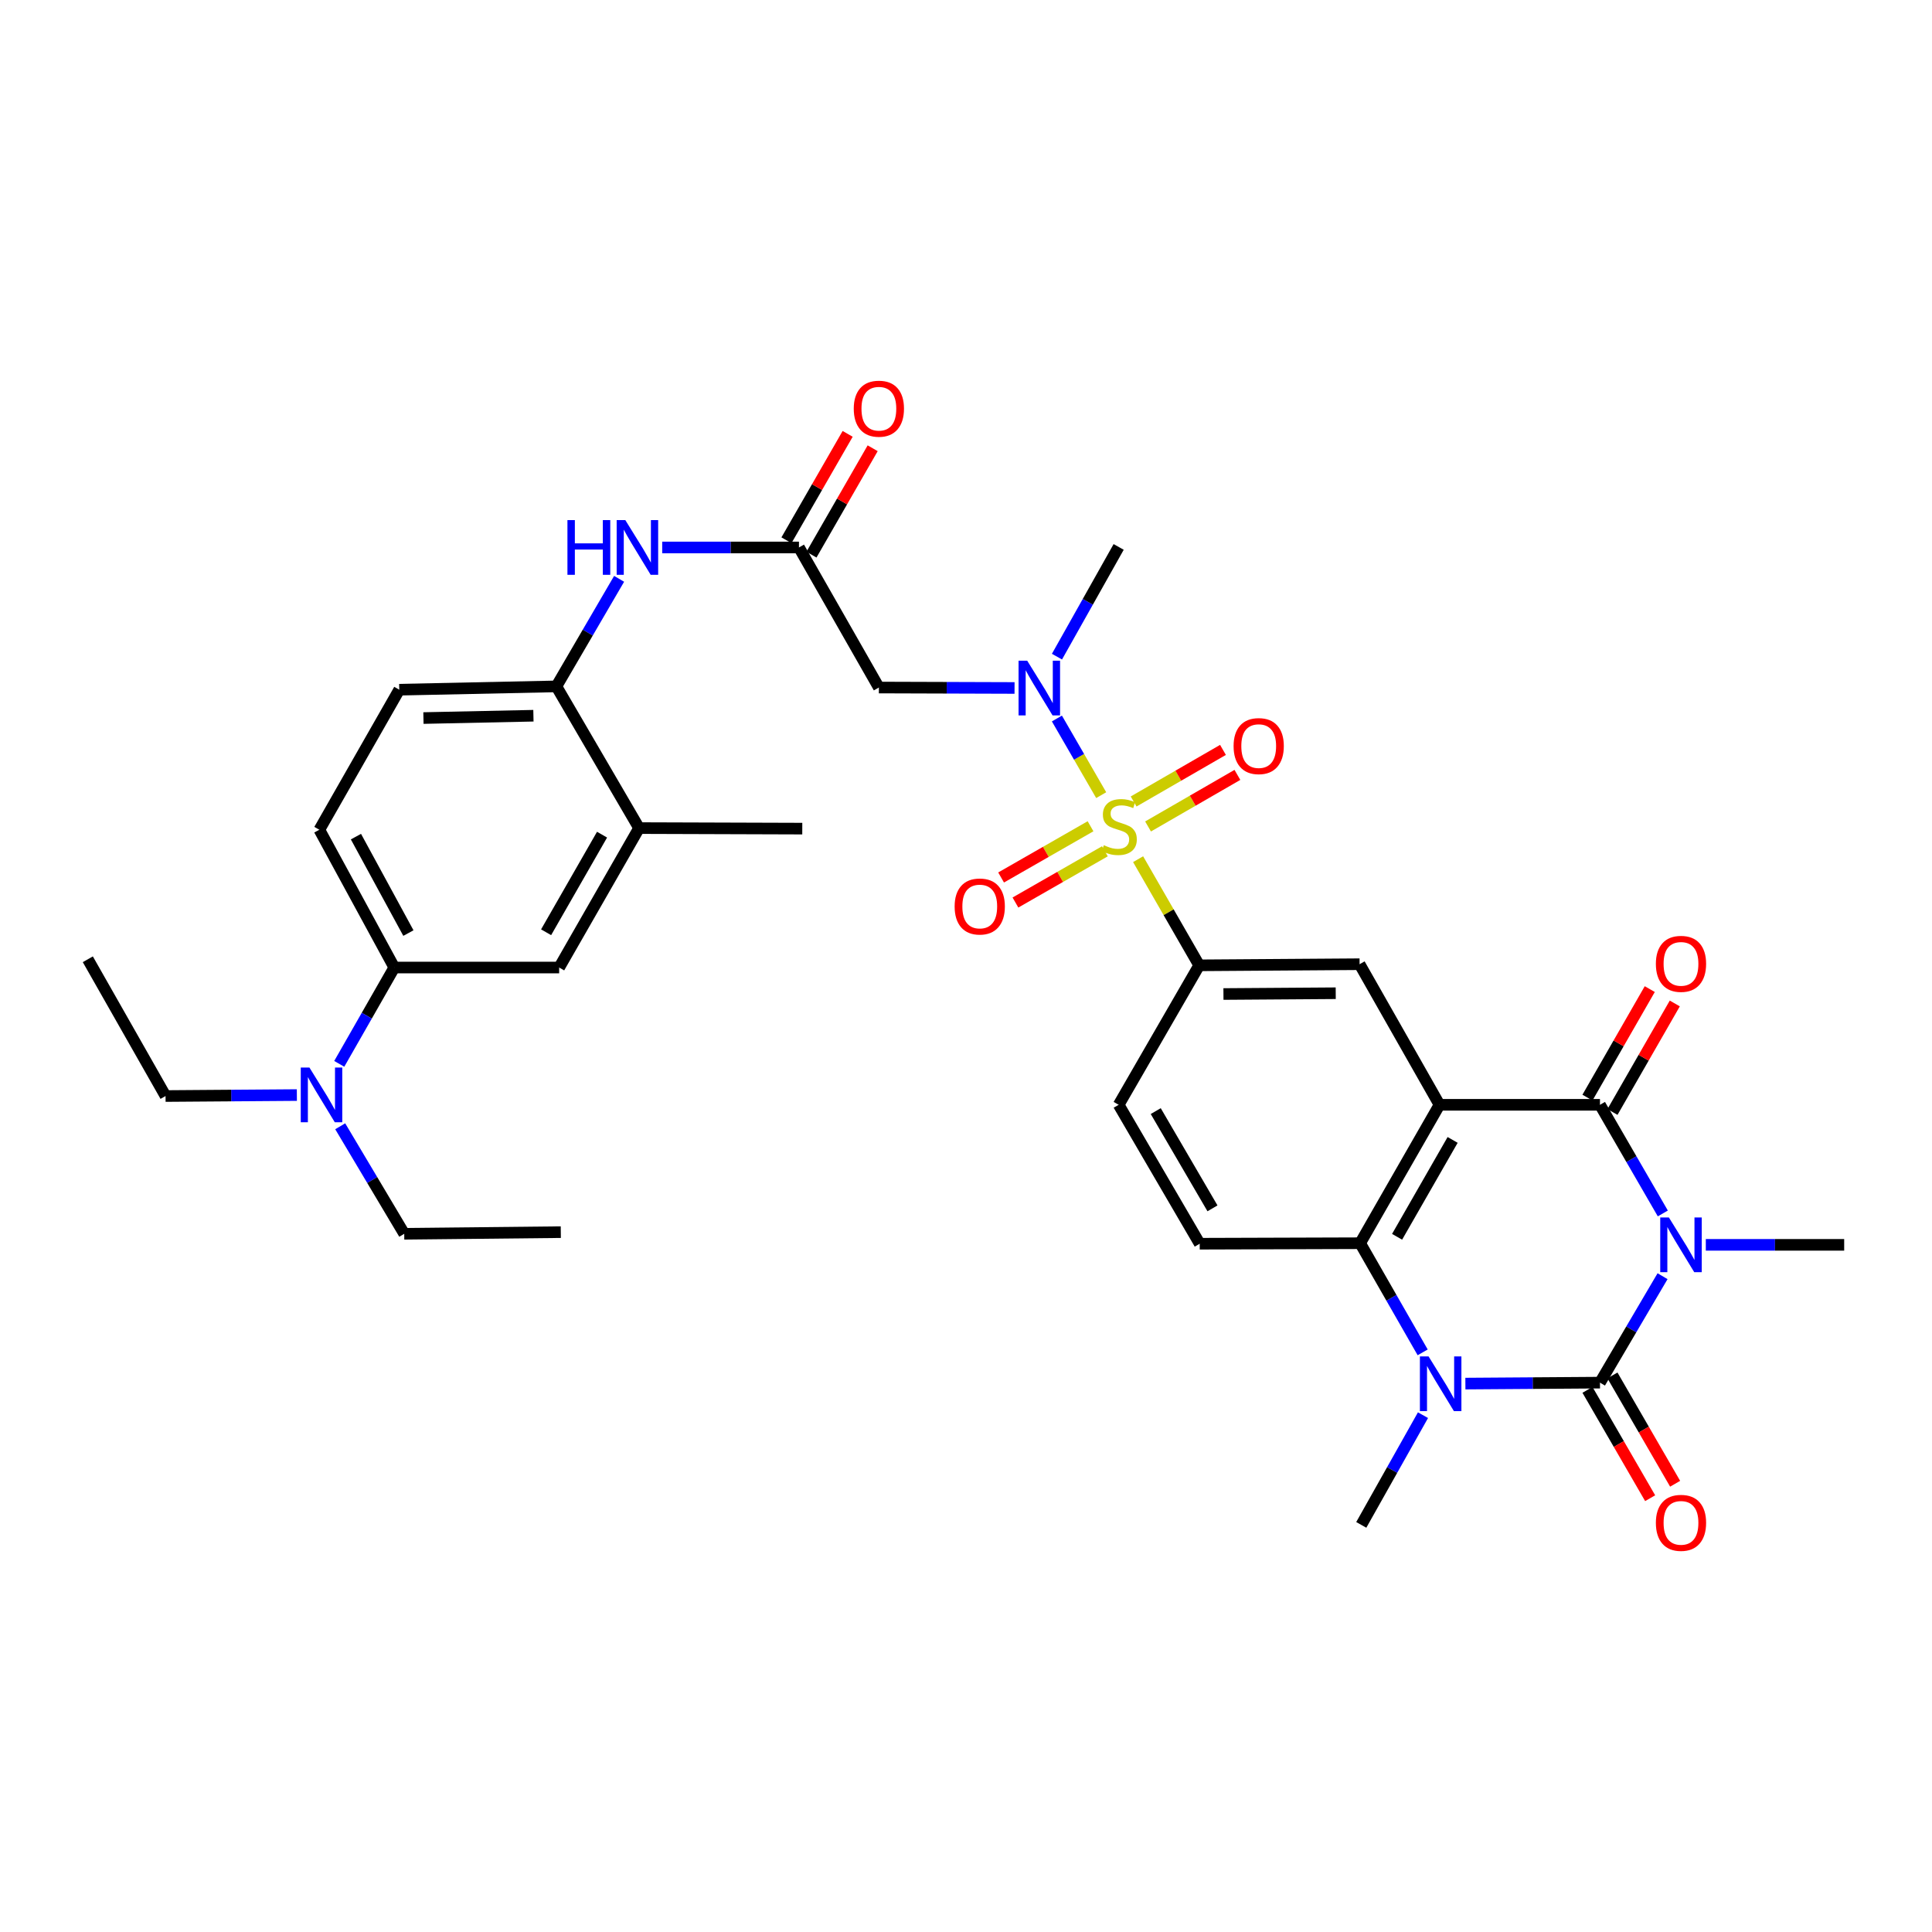<?xml version='1.0' encoding='iso-8859-1'?>
<svg version='1.1' baseProfile='full'
              xmlns='http://www.w3.org/2000/svg'
                      xmlns:rdkit='http://www.rdkit.org/xml'
                      xmlns:xlink='http://www.w3.org/1999/xlink'
                  xml:space='preserve'
width='1000px' height='1000px' viewBox='0 0 1000 1000'>
<!-- END OF HEADER -->
<rect style='opacity:1.0;fill:#FFFFFF;stroke:none' width='1000' height='1000' x='0' y='0'> </rect>
<path class='bond-0' d='M 860.535,660.559 L 844.338,688.107' style='fill:none;fill-rule:evenodd;stroke:#0000FF;stroke-width:6px;stroke-linecap:butt;stroke-linejoin:miter;stroke-opacity:1' />
<path class='bond-0' d='M 844.338,688.107 L 828.141,715.655' style='fill:none;fill-rule:evenodd;stroke:#000000;stroke-width:6px;stroke-linecap:butt;stroke-linejoin:miter;stroke-opacity:1' />
<path class='bond-3' d='M 860.674,628.076 L 844.408,599.96' style='fill:none;fill-rule:evenodd;stroke:#0000FF;stroke-width:6px;stroke-linecap:butt;stroke-linejoin:miter;stroke-opacity:1' />
<path class='bond-3' d='M 844.408,599.96 L 828.141,571.843' style='fill:none;fill-rule:evenodd;stroke:#000000;stroke-width:6px;stroke-linecap:butt;stroke-linejoin:miter;stroke-opacity:1' />
<path class='bond-26' d='M 882.929,644.33 L 918.737,644.33' style='fill:none;fill-rule:evenodd;stroke:#0000FF;stroke-width:6px;stroke-linecap:butt;stroke-linejoin:miter;stroke-opacity:1' />
<path class='bond-26' d='M 918.737,644.33 L 954.545,644.33' style='fill:none;fill-rule:evenodd;stroke:#000000;stroke-width:6px;stroke-linecap:butt;stroke-linejoin:miter;stroke-opacity:1' />
<path class='bond-4' d='M 828.141,715.655 L 793.312,715.901' style='fill:none;fill-rule:evenodd;stroke:#000000;stroke-width:6px;stroke-linecap:butt;stroke-linejoin:miter;stroke-opacity:1' />
<path class='bond-4' d='M 793.312,715.901 L 758.482,716.146' style='fill:none;fill-rule:evenodd;stroke:#0000FF;stroke-width:6px;stroke-linecap:butt;stroke-linejoin:miter;stroke-opacity:1' />
<path class='bond-17' d='M 821.677,719.395 L 837.897,747.432' style='fill:none;fill-rule:evenodd;stroke:#000000;stroke-width:6px;stroke-linecap:butt;stroke-linejoin:miter;stroke-opacity:1' />
<path class='bond-17' d='M 837.897,747.432 L 854.117,775.468' style='fill:none;fill-rule:evenodd;stroke:#FF0000;stroke-width:6px;stroke-linecap:butt;stroke-linejoin:miter;stroke-opacity:1' />
<path class='bond-17' d='M 834.605,711.916 L 850.825,739.952' style='fill:none;fill-rule:evenodd;stroke:#000000;stroke-width:6px;stroke-linecap:butt;stroke-linejoin:miter;stroke-opacity:1' />
<path class='bond-17' d='M 850.825,739.952 L 867.045,767.989' style='fill:none;fill-rule:evenodd;stroke:#FF0000;stroke-width:6px;stroke-linecap:butt;stroke-linejoin:miter;stroke-opacity:1' />
<path class='bond-1' d='M 589.086,444.711 L 604.891,472.183' style='fill:none;fill-rule:evenodd;stroke:#CCCC00;stroke-width:6px;stroke-linecap:butt;stroke-linejoin:miter;stroke-opacity:1' />
<path class='bond-1' d='M 604.891,472.183 L 620.695,499.655' style='fill:none;fill-rule:evenodd;stroke:#000000;stroke-width:6px;stroke-linecap:butt;stroke-linejoin:miter;stroke-opacity:1' />
<path class='bond-6' d='M 569.978,411.569 L 558.515,391.731' style='fill:none;fill-rule:evenodd;stroke:#CCCC00;stroke-width:6px;stroke-linecap:butt;stroke-linejoin:miter;stroke-opacity:1' />
<path class='bond-6' d='M 558.515,391.731 L 547.052,371.894' style='fill:none;fill-rule:evenodd;stroke:#0000FF;stroke-width:6px;stroke-linecap:butt;stroke-linejoin:miter;stroke-opacity:1' />
<path class='bond-15' d='M 564.46,427.67 L 541.313,440.928' style='fill:none;fill-rule:evenodd;stroke:#CCCC00;stroke-width:6px;stroke-linecap:butt;stroke-linejoin:miter;stroke-opacity:1' />
<path class='bond-15' d='M 541.313,440.928 L 518.167,454.186' style='fill:none;fill-rule:evenodd;stroke:#FF0000;stroke-width:6px;stroke-linecap:butt;stroke-linejoin:miter;stroke-opacity:1' />
<path class='bond-15' d='M 571.884,440.63 L 548.737,453.888' style='fill:none;fill-rule:evenodd;stroke:#CCCC00;stroke-width:6px;stroke-linecap:butt;stroke-linejoin:miter;stroke-opacity:1' />
<path class='bond-15' d='M 548.737,453.888 L 525.59,467.146' style='fill:none;fill-rule:evenodd;stroke:#FF0000;stroke-width:6px;stroke-linecap:butt;stroke-linejoin:miter;stroke-opacity:1' />
<path class='bond-16' d='M 594.229,427.78 L 617.353,414.432' style='fill:none;fill-rule:evenodd;stroke:#CCCC00;stroke-width:6px;stroke-linecap:butt;stroke-linejoin:miter;stroke-opacity:1' />
<path class='bond-16' d='M 617.353,414.432 L 640.476,401.084' style='fill:none;fill-rule:evenodd;stroke:#FF0000;stroke-width:6px;stroke-linecap:butt;stroke-linejoin:miter;stroke-opacity:1' />
<path class='bond-16' d='M 586.762,414.845 L 609.886,401.497' style='fill:none;fill-rule:evenodd;stroke:#CCCC00;stroke-width:6px;stroke-linecap:butt;stroke-linejoin:miter;stroke-opacity:1' />
<path class='bond-16' d='M 609.886,401.497 L 633.01,388.149' style='fill:none;fill-rule:evenodd;stroke:#FF0000;stroke-width:6px;stroke-linecap:butt;stroke-linejoin:miter;stroke-opacity:1' />
<path class='bond-2' d='M 745.083,571.843 L 828.141,571.843' style='fill:none;fill-rule:evenodd;stroke:#000000;stroke-width:6px;stroke-linecap:butt;stroke-linejoin:miter;stroke-opacity:1' />
<path class='bond-5' d='M 745.083,571.843 L 704.011,643.484' style='fill:none;fill-rule:evenodd;stroke:#000000;stroke-width:6px;stroke-linecap:butt;stroke-linejoin:miter;stroke-opacity:1' />
<path class='bond-5' d='M 751.88,590.018 L 723.129,640.166' style='fill:none;fill-rule:evenodd;stroke:#000000;stroke-width:6px;stroke-linecap:butt;stroke-linejoin:miter;stroke-opacity:1' />
<path class='bond-8' d='M 745.083,571.843 L 703.72,499.074' style='fill:none;fill-rule:evenodd;stroke:#000000;stroke-width:6px;stroke-linecap:butt;stroke-linejoin:miter;stroke-opacity:1' />
<path class='bond-20' d='M 834.617,575.562 L 850.743,547.477' style='fill:none;fill-rule:evenodd;stroke:#000000;stroke-width:6px;stroke-linecap:butt;stroke-linejoin:miter;stroke-opacity:1' />
<path class='bond-20' d='M 850.743,547.477 L 866.869,519.392' style='fill:none;fill-rule:evenodd;stroke:#FF0000;stroke-width:6px;stroke-linecap:butt;stroke-linejoin:miter;stroke-opacity:1' />
<path class='bond-20' d='M 821.665,568.125 L 837.791,540.04' style='fill:none;fill-rule:evenodd;stroke:#000000;stroke-width:6px;stroke-linecap:butt;stroke-linejoin:miter;stroke-opacity:1' />
<path class='bond-20' d='M 837.791,540.04 L 853.917,511.955' style='fill:none;fill-rule:evenodd;stroke:#FF0000;stroke-width:6px;stroke-linecap:butt;stroke-linejoin:miter;stroke-opacity:1' />
<path class='bond-27' d='M 736.537,732.491 L 720.564,760.885' style='fill:none;fill-rule:evenodd;stroke:#0000FF;stroke-width:6px;stroke-linecap:butt;stroke-linejoin:miter;stroke-opacity:1' />
<path class='bond-27' d='M 720.564,760.885 L 704.592,789.279' style='fill:none;fill-rule:evenodd;stroke:#000000;stroke-width:6px;stroke-linecap:butt;stroke-linejoin:miter;stroke-opacity:1' />
<path class='bond-34' d='M 736.37,699.98 L 720.19,671.732' style='fill:none;fill-rule:evenodd;stroke:#0000FF;stroke-width:6px;stroke-linecap:butt;stroke-linejoin:miter;stroke-opacity:1' />
<path class='bond-34' d='M 720.19,671.732 L 704.011,643.484' style='fill:none;fill-rule:evenodd;stroke:#000000;stroke-width:6px;stroke-linecap:butt;stroke-linejoin:miter;stroke-opacity:1' />
<path class='bond-13' d='M 704.011,643.484 L 620.969,643.749' style='fill:none;fill-rule:evenodd;stroke:#000000;stroke-width:6px;stroke-linecap:butt;stroke-linejoin:miter;stroke-opacity:1' />
<path class='bond-9' d='M 525.128,356.092 L 490.016,355.98' style='fill:none;fill-rule:evenodd;stroke:#0000FF;stroke-width:6px;stroke-linecap:butt;stroke-linejoin:miter;stroke-opacity:1' />
<path class='bond-9' d='M 490.016,355.98 L 454.903,355.867' style='fill:none;fill-rule:evenodd;stroke:#000000;stroke-width:6px;stroke-linecap:butt;stroke-linejoin:miter;stroke-opacity:1' />
<path class='bond-28' d='M 547.085,339.878 L 563.051,311.484' style='fill:none;fill-rule:evenodd;stroke:#0000FF;stroke-width:6px;stroke-linecap:butt;stroke-linejoin:miter;stroke-opacity:1' />
<path class='bond-28' d='M 563.051,311.484 L 579.017,283.09' style='fill:none;fill-rule:evenodd;stroke:#000000;stroke-width:6px;stroke-linecap:butt;stroke-linejoin:miter;stroke-opacity:1' />
<path class='bond-7' d='M 620.695,499.655 L 703.72,499.074' style='fill:none;fill-rule:evenodd;stroke:#000000;stroke-width:6px;stroke-linecap:butt;stroke-linejoin:miter;stroke-opacity:1' />
<path class='bond-7' d='M 633.254,514.503 L 691.371,514.096' style='fill:none;fill-rule:evenodd;stroke:#000000;stroke-width:6px;stroke-linecap:butt;stroke-linejoin:miter;stroke-opacity:1' />
<path class='bond-21' d='M 620.695,499.655 L 579.017,571.843' style='fill:none;fill-rule:evenodd;stroke:#000000;stroke-width:6px;stroke-linecap:butt;stroke-linejoin:miter;stroke-opacity:1' />
<path class='bond-10' d='M 454.903,355.867 L 413.54,283.364' style='fill:none;fill-rule:evenodd;stroke:#000000;stroke-width:6px;stroke-linecap:butt;stroke-linejoin:miter;stroke-opacity:1' />
<path class='bond-11' d='M 413.54,283.364 L 378.148,283.364' style='fill:none;fill-rule:evenodd;stroke:#000000;stroke-width:6px;stroke-linecap:butt;stroke-linejoin:miter;stroke-opacity:1' />
<path class='bond-11' d='M 378.148,283.364 L 342.756,283.364' style='fill:none;fill-rule:evenodd;stroke:#0000FF;stroke-width:6px;stroke-linecap:butt;stroke-linejoin:miter;stroke-opacity:1' />
<path class='bond-23' d='M 420.013,287.087 L 435.853,259.551' style='fill:none;fill-rule:evenodd;stroke:#000000;stroke-width:6px;stroke-linecap:butt;stroke-linejoin:miter;stroke-opacity:1' />
<path class='bond-23' d='M 435.853,259.551 L 451.693,232.015' style='fill:none;fill-rule:evenodd;stroke:#FF0000;stroke-width:6px;stroke-linecap:butt;stroke-linejoin:miter;stroke-opacity:1' />
<path class='bond-23' d='M 407.067,279.64 L 422.907,252.104' style='fill:none;fill-rule:evenodd;stroke:#000000;stroke-width:6px;stroke-linecap:butt;stroke-linejoin:miter;stroke-opacity:1' />
<path class='bond-23' d='M 422.907,252.104 L 438.746,224.568' style='fill:none;fill-rule:evenodd;stroke:#FF0000;stroke-width:6px;stroke-linecap:butt;stroke-linejoin:miter;stroke-opacity:1' />
<path class='bond-12' d='M 320.452,299.605 L 304.217,327.437' style='fill:none;fill-rule:evenodd;stroke:#0000FF;stroke-width:6px;stroke-linecap:butt;stroke-linejoin:miter;stroke-opacity:1' />
<path class='bond-12' d='M 304.217,327.437 L 287.982,355.27' style='fill:none;fill-rule:evenodd;stroke:#000000;stroke-width:6px;stroke-linecap:butt;stroke-linejoin:miter;stroke-opacity:1' />
<path class='bond-19' d='M 287.982,355.27 L 330.781,428.62' style='fill:none;fill-rule:evenodd;stroke:#000000;stroke-width:6px;stroke-linecap:butt;stroke-linejoin:miter;stroke-opacity:1' />
<path class='bond-24' d='M 287.982,355.27 L 206.658,356.988' style='fill:none;fill-rule:evenodd;stroke:#000000;stroke-width:6px;stroke-linecap:butt;stroke-linejoin:miter;stroke-opacity:1' />
<path class='bond-24' d='M 276.099,370.46 L 219.172,371.662' style='fill:none;fill-rule:evenodd;stroke:#000000;stroke-width:6px;stroke-linecap:butt;stroke-linejoin:miter;stroke-opacity:1' />
<path class='bond-35' d='M 620.969,643.749 L 579.017,571.843' style='fill:none;fill-rule:evenodd;stroke:#000000;stroke-width:6px;stroke-linecap:butt;stroke-linejoin:miter;stroke-opacity:1' />
<path class='bond-35' d='M 627.577,625.437 L 598.21,575.102' style='fill:none;fill-rule:evenodd;stroke:#000000;stroke-width:6px;stroke-linecap:butt;stroke-linejoin:miter;stroke-opacity:1' />
<path class='bond-14' d='M 204.086,500.792 L 165.295,429.475' style='fill:none;fill-rule:evenodd;stroke:#000000;stroke-width:6px;stroke-linecap:butt;stroke-linejoin:miter;stroke-opacity:1' />
<path class='bond-14' d='M 211.388,482.958 L 184.234,433.036' style='fill:none;fill-rule:evenodd;stroke:#000000;stroke-width:6px;stroke-linecap:butt;stroke-linejoin:miter;stroke-opacity:1' />
<path class='bond-22' d='M 204.086,500.792 L 189.839,525.72' style='fill:none;fill-rule:evenodd;stroke:#000000;stroke-width:6px;stroke-linecap:butt;stroke-linejoin:miter;stroke-opacity:1' />
<path class='bond-22' d='M 189.839,525.72 L 175.593,550.649' style='fill:none;fill-rule:evenodd;stroke:#0000FF;stroke-width:6px;stroke-linecap:butt;stroke-linejoin:miter;stroke-opacity:1' />
<path class='bond-36' d='M 204.086,500.792 L 289.418,500.792' style='fill:none;fill-rule:evenodd;stroke:#000000;stroke-width:6px;stroke-linecap:butt;stroke-linejoin:miter;stroke-opacity:1' />
<path class='bond-18' d='M 289.418,500.792 L 330.781,428.62' style='fill:none;fill-rule:evenodd;stroke:#000000;stroke-width:6px;stroke-linecap:butt;stroke-linejoin:miter;stroke-opacity:1' />
<path class='bond-18' d='M 282.664,482.539 L 311.618,432.019' style='fill:none;fill-rule:evenodd;stroke:#000000;stroke-width:6px;stroke-linecap:butt;stroke-linejoin:miter;stroke-opacity:1' />
<path class='bond-29' d='M 330.781,428.62 L 415.258,428.894' style='fill:none;fill-rule:evenodd;stroke:#000000;stroke-width:6px;stroke-linecap:butt;stroke-linejoin:miter;stroke-opacity:1' />
<path class='bond-30' d='M 153.657,566.801 L 119.673,567.053' style='fill:none;fill-rule:evenodd;stroke:#0000FF;stroke-width:6px;stroke-linecap:butt;stroke-linejoin:miter;stroke-opacity:1' />
<path class='bond-30' d='M 119.673,567.053 L 85.689,567.304' style='fill:none;fill-rule:evenodd;stroke:#000000;stroke-width:6px;stroke-linecap:butt;stroke-linejoin:miter;stroke-opacity:1' />
<path class='bond-31' d='M 176.094,582.959 L 192.662,610.782' style='fill:none;fill-rule:evenodd;stroke:#0000FF;stroke-width:6px;stroke-linecap:butt;stroke-linejoin:miter;stroke-opacity:1' />
<path class='bond-31' d='M 192.662,610.782 L 209.231,638.605' style='fill:none;fill-rule:evenodd;stroke:#000000;stroke-width:6px;stroke-linecap:butt;stroke-linejoin:miter;stroke-opacity:1' />
<path class='bond-25' d='M 206.658,356.988 L 165.295,429.475' style='fill:none;fill-rule:evenodd;stroke:#000000;stroke-width:6px;stroke-linecap:butt;stroke-linejoin:miter;stroke-opacity:1' />
<path class='bond-33' d='M 85.689,567.304 L 45.455,496.518' style='fill:none;fill-rule:evenodd;stroke:#000000;stroke-width:6px;stroke-linecap:butt;stroke-linejoin:miter;stroke-opacity:1' />
<path class='bond-32' d='M 209.231,638.605 L 290.272,637.758' style='fill:none;fill-rule:evenodd;stroke:#000000;stroke-width:6px;stroke-linecap:butt;stroke-linejoin:miter;stroke-opacity:1' />
<path  class='atom-0' d='M 863.817 630.17
L 873.097 645.17
Q 874.017 646.65, 875.497 649.33
Q 876.977 652.01, 877.057 652.17
L 877.057 630.17
L 880.817 630.17
L 880.817 658.49
L 876.937 658.49
L 866.977 642.09
Q 865.817 640.17, 864.577 637.97
Q 863.377 635.77, 863.017 635.09
L 863.017 658.49
L 859.337 658.49
L 859.337 630.17
L 863.817 630.17
' fill='#0000FF'/>
<path  class='atom-2' d='M 571.332 437.477
Q 571.652 437.597, 572.972 438.157
Q 574.292 438.717, 575.732 439.077
Q 577.212 439.397, 578.652 439.397
Q 581.332 439.397, 582.892 438.117
Q 584.452 436.797, 584.452 434.517
Q 584.452 432.957, 583.652 431.997
Q 582.892 431.037, 581.692 430.517
Q 580.492 429.997, 578.492 429.397
Q 575.972 428.637, 574.452 427.917
Q 572.972 427.197, 571.892 425.677
Q 570.852 424.157, 570.852 421.597
Q 570.852 418.037, 573.252 415.837
Q 575.692 413.637, 580.492 413.637
Q 583.772 413.637, 587.492 415.197
L 586.572 418.277
Q 583.172 416.877, 580.612 416.877
Q 577.852 416.877, 576.332 418.037
Q 574.812 419.157, 574.852 421.117
Q 574.852 422.637, 575.612 423.557
Q 576.412 424.477, 577.532 424.997
Q 578.692 425.517, 580.612 426.117
Q 583.172 426.917, 584.692 427.717
Q 586.212 428.517, 587.292 430.157
Q 588.412 431.757, 588.412 434.517
Q 588.412 438.437, 585.772 440.557
Q 583.172 442.637, 578.812 442.637
Q 576.292 442.637, 574.372 442.077
Q 572.492 441.557, 570.252 440.637
L 571.332 437.477
' fill='#CCCC00'/>
<path  class='atom-5' d='M 739.421 702.076
L 748.701 717.076
Q 749.621 718.556, 751.101 721.236
Q 752.581 723.916, 752.661 724.076
L 752.661 702.076
L 756.421 702.076
L 756.421 730.396
L 752.541 730.396
L 742.581 713.996
Q 741.421 712.076, 740.181 709.876
Q 738.981 707.676, 738.621 706.996
L 738.621 730.396
L 734.941 730.396
L 734.941 702.076
L 739.421 702.076
' fill='#0000FF'/>
<path  class='atom-7' d='M 531.684 341.973
L 540.964 356.973
Q 541.884 358.453, 543.364 361.133
Q 544.844 363.813, 544.924 363.973
L 544.924 341.973
L 548.684 341.973
L 548.684 370.293
L 544.804 370.293
L 534.844 353.893
Q 533.684 351.973, 532.444 349.773
Q 531.244 347.573, 530.884 346.893
L 530.884 370.293
L 527.204 370.293
L 527.204 341.973
L 531.684 341.973
' fill='#0000FF'/>
<path  class='atom-12' d='M 293.706 269.204
L 297.546 269.204
L 297.546 281.244
L 312.026 281.244
L 312.026 269.204
L 315.866 269.204
L 315.866 297.524
L 312.026 297.524
L 312.026 284.444
L 297.546 284.444
L 297.546 297.524
L 293.706 297.524
L 293.706 269.204
' fill='#0000FF'/>
<path  class='atom-12' d='M 323.666 269.204
L 332.946 284.204
Q 333.866 285.684, 335.346 288.364
Q 336.826 291.044, 336.906 291.204
L 336.906 269.204
L 340.666 269.204
L 340.666 297.524
L 336.786 297.524
L 326.826 281.124
Q 325.666 279.204, 324.426 277.004
Q 323.226 274.804, 322.866 274.124
L 322.866 297.524
L 319.186 297.524
L 319.186 269.204
L 323.666 269.204
' fill='#0000FF'/>
<path  class='atom-16' d='M 494.119 469.2
Q 494.119 462.4, 497.479 458.6
Q 500.839 454.8, 507.119 454.8
Q 513.399 454.8, 516.759 458.6
Q 520.119 462.4, 520.119 469.2
Q 520.119 476.08, 516.719 480
Q 513.319 483.88, 507.119 483.88
Q 500.879 483.88, 497.479 480
Q 494.119 476.12, 494.119 469.2
M 507.119 480.68
Q 511.439 480.68, 513.759 477.8
Q 516.119 474.88, 516.119 469.2
Q 516.119 463.64, 513.759 460.84
Q 511.439 458, 507.119 458
Q 502.799 458, 500.439 460.8
Q 498.119 463.6, 498.119 469.2
Q 498.119 474.92, 500.439 477.8
Q 502.799 480.68, 507.119 480.68
' fill='#FF0000'/>
<path  class='atom-17' d='M 638.504 386.175
Q 638.504 379.375, 641.864 375.575
Q 645.224 371.775, 651.504 371.775
Q 657.784 371.775, 661.144 375.575
Q 664.504 379.375, 664.504 386.175
Q 664.504 393.055, 661.104 396.975
Q 657.704 400.855, 651.504 400.855
Q 645.264 400.855, 641.864 396.975
Q 638.504 393.095, 638.504 386.175
M 651.504 397.655
Q 655.824 397.655, 658.144 394.775
Q 660.504 391.855, 660.504 386.175
Q 660.504 380.615, 658.144 377.815
Q 655.824 374.975, 651.504 374.975
Q 647.184 374.975, 644.824 377.775
Q 642.504 380.575, 642.504 386.175
Q 642.504 391.895, 644.824 394.775
Q 647.184 397.655, 651.504 397.655
' fill='#FF0000'/>
<path  class='atom-18' d='M 857.077 788.222
Q 857.077 781.422, 860.437 777.622
Q 863.797 773.822, 870.077 773.822
Q 876.357 773.822, 879.717 777.622
Q 883.077 781.422, 883.077 788.222
Q 883.077 795.102, 879.677 799.022
Q 876.277 802.902, 870.077 802.902
Q 863.837 802.902, 860.437 799.022
Q 857.077 795.142, 857.077 788.222
M 870.077 799.702
Q 874.397 799.702, 876.717 796.822
Q 879.077 793.902, 879.077 788.222
Q 879.077 782.662, 876.717 779.862
Q 874.397 777.022, 870.077 777.022
Q 865.757 777.022, 863.397 779.822
Q 861.077 782.622, 861.077 788.222
Q 861.077 793.942, 863.397 796.822
Q 865.757 799.702, 870.077 799.702
' fill='#FF0000'/>
<path  class='atom-21' d='M 857.077 498.888
Q 857.077 492.088, 860.437 488.288
Q 863.797 484.488, 870.077 484.488
Q 876.357 484.488, 879.717 488.288
Q 883.077 492.088, 883.077 498.888
Q 883.077 505.768, 879.677 509.688
Q 876.277 513.568, 870.077 513.568
Q 863.837 513.568, 860.437 509.688
Q 857.077 505.808, 857.077 498.888
M 870.077 510.368
Q 874.397 510.368, 876.717 507.488
Q 879.077 504.568, 879.077 498.888
Q 879.077 493.328, 876.717 490.528
Q 874.397 487.688, 870.077 487.688
Q 865.757 487.688, 863.397 490.488
Q 861.077 493.288, 861.077 498.888
Q 861.077 504.608, 863.397 507.488
Q 865.757 510.368, 870.077 510.368
' fill='#FF0000'/>
<path  class='atom-23' d='M 160.156 552.547
L 169.436 567.547
Q 170.356 569.027, 171.836 571.707
Q 173.316 574.387, 173.396 574.547
L 173.396 552.547
L 177.156 552.547
L 177.156 580.867
L 173.276 580.867
L 163.316 564.467
Q 162.156 562.547, 160.916 560.347
Q 159.716 558.147, 159.356 557.467
L 159.356 580.867
L 155.676 580.867
L 155.676 552.547
L 160.156 552.547
' fill='#0000FF'/>
<path  class='atom-24' d='M 441.903 211.538
Q 441.903 204.738, 445.263 200.938
Q 448.623 197.138, 454.903 197.138
Q 461.183 197.138, 464.543 200.938
Q 467.903 204.738, 467.903 211.538
Q 467.903 218.418, 464.503 222.338
Q 461.103 226.218, 454.903 226.218
Q 448.663 226.218, 445.263 222.338
Q 441.903 218.458, 441.903 211.538
M 454.903 223.018
Q 459.223 223.018, 461.543 220.138
Q 463.903 217.218, 463.903 211.538
Q 463.903 205.978, 461.543 203.178
Q 459.223 200.338, 454.903 200.338
Q 450.583 200.338, 448.223 203.138
Q 445.903 205.938, 445.903 211.538
Q 445.903 217.258, 448.223 220.138
Q 450.583 223.018, 454.903 223.018
' fill='#FF0000'/>
</svg>
